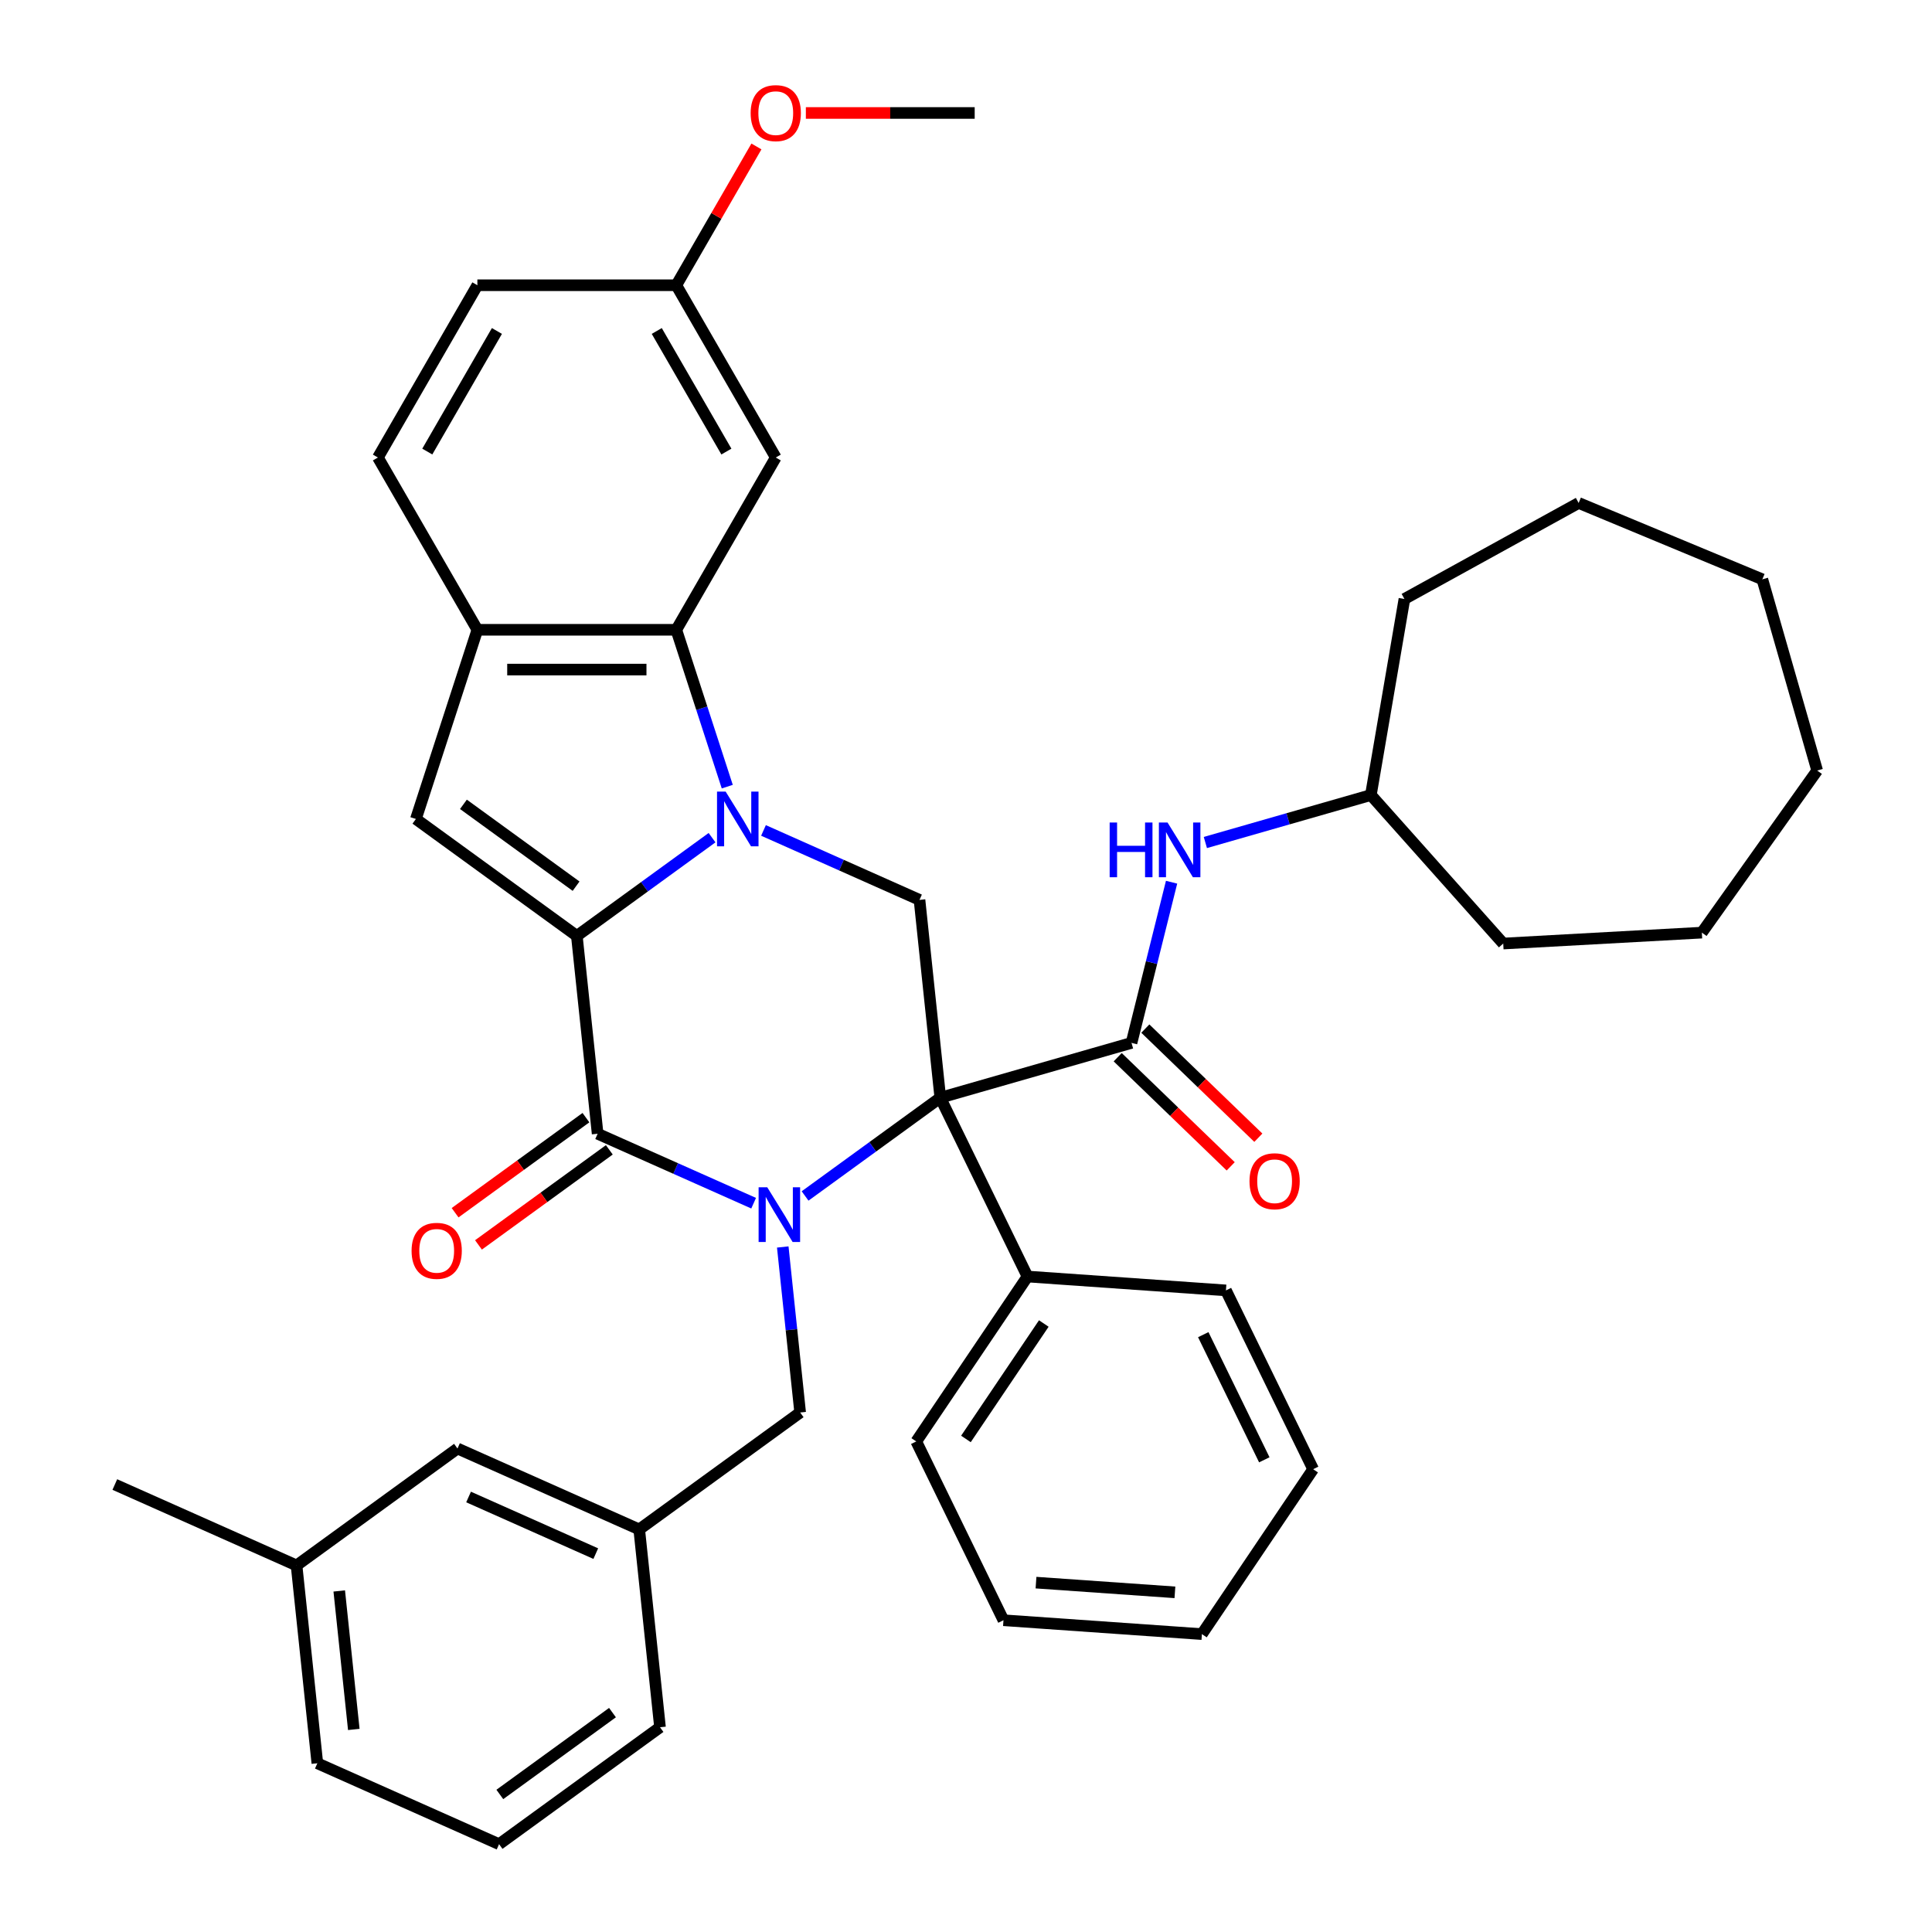 <?xml version='1.0' encoding='iso-8859-1'?>
<svg version='1.1' baseProfile='full'
              xmlns='http://www.w3.org/2000/svg'
                      xmlns:rdkit='http://www.rdkit.org/xml'
                      xmlns:xlink='http://www.w3.org/1999/xlink'
                  xml:space='preserve'
width='1000px' height='1000px' viewBox='0 0 1000 1000'>
<!-- END OF HEADER -->
<rect style='opacity:1.0;fill:#FFFFFF;stroke:none' width='1000' height='1000' x='0' y='0'> </rect>
<path class='bond-0' d='M 486.695,568.183 L 451.703,593.607' style='fill:none;fill-rule:evenodd;stroke:#000000;stroke-width:6px;stroke-linecap:butt;stroke-linejoin:miter;stroke-opacity:1' />
<path class='bond-0' d='M 451.703,593.607 L 416.71,619.03' style='fill:none;fill-rule:evenodd;stroke:#0000FF;stroke-width:6px;stroke-linecap:butt;stroke-linejoin:miter;stroke-opacity:1' />
<path class='bond-4' d='M 486.695,568.183 L 585.671,539.802' style='fill:none;fill-rule:evenodd;stroke:#000000;stroke-width:6px;stroke-linecap:butt;stroke-linejoin:miter;stroke-opacity:1' />
<path class='bond-7' d='M 486.695,568.183 L 475.933,465.783' style='fill:none;fill-rule:evenodd;stroke:#000000;stroke-width:6px;stroke-linecap:butt;stroke-linejoin:miter;stroke-opacity:1' />
<path class='bond-12' d='M 486.695,568.183 L 531.832,660.726' style='fill:none;fill-rule:evenodd;stroke:#000000;stroke-width:6px;stroke-linecap:butt;stroke-linejoin:miter;stroke-opacity:1' />
<path class='bond-3' d='M 390.082,622.776 L 349.707,604.8' style='fill:none;fill-rule:evenodd;stroke:#0000FF;stroke-width:6px;stroke-linecap:butt;stroke-linejoin:miter;stroke-opacity:1' />
<path class='bond-3' d='M 349.707,604.8 L 309.333,586.824' style='fill:none;fill-rule:evenodd;stroke:#000000;stroke-width:6px;stroke-linecap:butt;stroke-linejoin:miter;stroke-opacity:1' />
<path class='bond-10' d='M 405.154,645.438 L 409.656,688.271' style='fill:none;fill-rule:evenodd;stroke:#0000FF;stroke-width:6px;stroke-linecap:butt;stroke-linejoin:miter;stroke-opacity:1' />
<path class='bond-10' d='M 409.656,688.271 L 414.158,731.104' style='fill:none;fill-rule:evenodd;stroke:#000000;stroke-width:6px;stroke-linecap:butt;stroke-linejoin:miter;stroke-opacity:1' />
<path class='bond-1' d='M 395.184,429.831 L 435.559,447.807' style='fill:none;fill-rule:evenodd;stroke:#0000FF;stroke-width:6px;stroke-linecap:butt;stroke-linejoin:miter;stroke-opacity:1' />
<path class='bond-1' d='M 435.559,447.807 L 475.933,465.783' style='fill:none;fill-rule:evenodd;stroke:#000000;stroke-width:6px;stroke-linecap:butt;stroke-linejoin:miter;stroke-opacity:1' />
<path class='bond-2' d='M 368.556,433.577 L 333.563,459.001' style='fill:none;fill-rule:evenodd;stroke:#0000FF;stroke-width:6px;stroke-linecap:butt;stroke-linejoin:miter;stroke-opacity:1' />
<path class='bond-2' d='M 333.563,459.001 L 298.571,484.424' style='fill:none;fill-rule:evenodd;stroke:#000000;stroke-width:6px;stroke-linecap:butt;stroke-linejoin:miter;stroke-opacity:1' />
<path class='bond-5' d='M 376.433,407.169 L 363.243,366.574' style='fill:none;fill-rule:evenodd;stroke:#0000FF;stroke-width:6px;stroke-linecap:butt;stroke-linejoin:miter;stroke-opacity:1' />
<path class='bond-5' d='M 363.243,366.574 L 350.053,325.979' style='fill:none;fill-rule:evenodd;stroke:#000000;stroke-width:6px;stroke-linecap:butt;stroke-linejoin:miter;stroke-opacity:1' />
<path class='bond-6' d='M 298.571,484.424 L 215.271,423.903' style='fill:none;fill-rule:evenodd;stroke:#000000;stroke-width:6px;stroke-linecap:butt;stroke-linejoin:miter;stroke-opacity:1' />
<path class='bond-6' d='M 298.18,458.686 L 239.87,416.322' style='fill:none;fill-rule:evenodd;stroke:#000000;stroke-width:6px;stroke-linecap:butt;stroke-linejoin:miter;stroke-opacity:1' />
<path class='bond-39' d='M 298.571,484.424 L 309.333,586.824' style='fill:none;fill-rule:evenodd;stroke:#000000;stroke-width:6px;stroke-linecap:butt;stroke-linejoin:miter;stroke-opacity:1' />
<path class='bond-13' d='M 303.281,578.494 L 269.418,603.097' style='fill:none;fill-rule:evenodd;stroke:#000000;stroke-width:6px;stroke-linecap:butt;stroke-linejoin:miter;stroke-opacity:1' />
<path class='bond-13' d='M 269.418,603.097 L 235.556,627.7' style='fill:none;fill-rule:evenodd;stroke:#FF0000;stroke-width:6px;stroke-linecap:butt;stroke-linejoin:miter;stroke-opacity:1' />
<path class='bond-13' d='M 315.385,595.154 L 281.522,619.757' style='fill:none;fill-rule:evenodd;stroke:#000000;stroke-width:6px;stroke-linecap:butt;stroke-linejoin:miter;stroke-opacity:1' />
<path class='bond-13' d='M 281.522,619.757 L 247.66,644.36' style='fill:none;fill-rule:evenodd;stroke:#FF0000;stroke-width:6px;stroke-linecap:butt;stroke-linejoin:miter;stroke-opacity:1' />
<path class='bond-9' d='M 585.671,539.802 L 596.039,498.216' style='fill:none;fill-rule:evenodd;stroke:#000000;stroke-width:6px;stroke-linecap:butt;stroke-linejoin:miter;stroke-opacity:1' />
<path class='bond-9' d='M 596.039,498.216 L 606.408,456.631' style='fill:none;fill-rule:evenodd;stroke:#0000FF;stroke-width:6px;stroke-linecap:butt;stroke-linejoin:miter;stroke-opacity:1' />
<path class='bond-14' d='M 578.518,547.209 L 607.764,575.451' style='fill:none;fill-rule:evenodd;stroke:#000000;stroke-width:6px;stroke-linecap:butt;stroke-linejoin:miter;stroke-opacity:1' />
<path class='bond-14' d='M 607.764,575.451 L 637.01,603.694' style='fill:none;fill-rule:evenodd;stroke:#FF0000;stroke-width:6px;stroke-linecap:butt;stroke-linejoin:miter;stroke-opacity:1' />
<path class='bond-14' d='M 592.823,532.395 L 622.069,560.638' style='fill:none;fill-rule:evenodd;stroke:#000000;stroke-width:6px;stroke-linecap:butt;stroke-linejoin:miter;stroke-opacity:1' />
<path class='bond-14' d='M 622.069,560.638 L 651.315,588.881' style='fill:none;fill-rule:evenodd;stroke:#FF0000;stroke-width:6px;stroke-linecap:butt;stroke-linejoin:miter;stroke-opacity:1' />
<path class='bond-8' d='M 350.053,325.979 L 247.088,325.979' style='fill:none;fill-rule:evenodd;stroke:#000000;stroke-width:6px;stroke-linecap:butt;stroke-linejoin:miter;stroke-opacity:1' />
<path class='bond-8' d='M 334.608,346.572 L 262.533,346.572' style='fill:none;fill-rule:evenodd;stroke:#000000;stroke-width:6px;stroke-linecap:butt;stroke-linejoin:miter;stroke-opacity:1' />
<path class='bond-11' d='M 350.053,325.979 L 401.535,236.809' style='fill:none;fill-rule:evenodd;stroke:#000000;stroke-width:6px;stroke-linecap:butt;stroke-linejoin:miter;stroke-opacity:1' />
<path class='bond-41' d='M 215.271,423.903 L 247.088,325.979' style='fill:none;fill-rule:evenodd;stroke:#000000;stroke-width:6px;stroke-linecap:butt;stroke-linejoin:miter;stroke-opacity:1' />
<path class='bond-15' d='M 247.088,325.979 L 195.606,236.809' style='fill:none;fill-rule:evenodd;stroke:#000000;stroke-width:6px;stroke-linecap:butt;stroke-linejoin:miter;stroke-opacity:1' />
<path class='bond-19' d='M 623.894,436.079 L 666.725,423.797' style='fill:none;fill-rule:evenodd;stroke:#0000FF;stroke-width:6px;stroke-linecap:butt;stroke-linejoin:miter;stroke-opacity:1' />
<path class='bond-19' d='M 666.725,423.797 L 709.556,411.516' style='fill:none;fill-rule:evenodd;stroke:#000000;stroke-width:6px;stroke-linecap:butt;stroke-linejoin:miter;stroke-opacity:1' />
<path class='bond-16' d='M 414.158,731.104 L 330.859,791.625' style='fill:none;fill-rule:evenodd;stroke:#000000;stroke-width:6px;stroke-linecap:butt;stroke-linejoin:miter;stroke-opacity:1' />
<path class='bond-17' d='M 401.535,236.809 L 350.053,147.64' style='fill:none;fill-rule:evenodd;stroke:#000000;stroke-width:6px;stroke-linecap:butt;stroke-linejoin:miter;stroke-opacity:1' />
<path class='bond-17' d='M 375.978,233.73 L 339.941,171.312' style='fill:none;fill-rule:evenodd;stroke:#000000;stroke-width:6px;stroke-linecap:butt;stroke-linejoin:miter;stroke-opacity:1' />
<path class='bond-25' d='M 531.832,660.726 L 474.255,746.088' style='fill:none;fill-rule:evenodd;stroke:#000000;stroke-width:6px;stroke-linecap:butt;stroke-linejoin:miter;stroke-opacity:1' />
<path class='bond-25' d='M 540.268,685.046 L 499.964,744.799' style='fill:none;fill-rule:evenodd;stroke:#000000;stroke-width:6px;stroke-linecap:butt;stroke-linejoin:miter;stroke-opacity:1' />
<path class='bond-26' d='M 531.832,660.726 L 634.545,667.909' style='fill:none;fill-rule:evenodd;stroke:#000000;stroke-width:6px;stroke-linecap:butt;stroke-linejoin:miter;stroke-opacity:1' />
<path class='bond-42' d='M 195.606,236.809 L 247.088,147.64' style='fill:none;fill-rule:evenodd;stroke:#000000;stroke-width:6px;stroke-linecap:butt;stroke-linejoin:miter;stroke-opacity:1' />
<path class='bond-42' d='M 221.163,233.73 L 257.2,171.312' style='fill:none;fill-rule:evenodd;stroke:#000000;stroke-width:6px;stroke-linecap:butt;stroke-linejoin:miter;stroke-opacity:1' />
<path class='bond-18' d='M 330.859,791.625 L 236.796,749.745' style='fill:none;fill-rule:evenodd;stroke:#000000;stroke-width:6px;stroke-linecap:butt;stroke-linejoin:miter;stroke-opacity:1' />
<path class='bond-18' d='M 308.373,804.155 L 242.53,774.84' style='fill:none;fill-rule:evenodd;stroke:#000000;stroke-width:6px;stroke-linecap:butt;stroke-linejoin:miter;stroke-opacity:1' />
<path class='bond-24' d='M 330.859,791.625 L 341.621,894.025' style='fill:none;fill-rule:evenodd;stroke:#000000;stroke-width:6px;stroke-linecap:butt;stroke-linejoin:miter;stroke-opacity:1' />
<path class='bond-20' d='M 350.053,147.64 L 247.088,147.64' style='fill:none;fill-rule:evenodd;stroke:#000000;stroke-width:6px;stroke-linecap:butt;stroke-linejoin:miter;stroke-opacity:1' />
<path class='bond-22' d='M 350.053,147.64 L 370.79,111.722' style='fill:none;fill-rule:evenodd;stroke:#000000;stroke-width:6px;stroke-linecap:butt;stroke-linejoin:miter;stroke-opacity:1' />
<path class='bond-22' d='M 370.79,111.722 L 391.527,75.804' style='fill:none;fill-rule:evenodd;stroke:#FF0000;stroke-width:6px;stroke-linecap:butt;stroke-linejoin:miter;stroke-opacity:1' />
<path class='bond-21' d='M 236.796,749.745 L 153.496,810.266' style='fill:none;fill-rule:evenodd;stroke:#000000;stroke-width:6px;stroke-linecap:butt;stroke-linejoin:miter;stroke-opacity:1' />
<path class='bond-30' d='M 709.556,411.516 L 726.929,310.028' style='fill:none;fill-rule:evenodd;stroke:#000000;stroke-width:6px;stroke-linecap:butt;stroke-linejoin:miter;stroke-opacity:1' />
<path class='bond-31' d='M 709.556,411.516 L 778.07,488.376' style='fill:none;fill-rule:evenodd;stroke:#000000;stroke-width:6px;stroke-linecap:butt;stroke-linejoin:miter;stroke-opacity:1' />
<path class='bond-28' d='M 153.496,810.266 L 59.434,768.387' style='fill:none;fill-rule:evenodd;stroke:#000000;stroke-width:6px;stroke-linecap:butt;stroke-linejoin:miter;stroke-opacity:1' />
<path class='bond-44' d='M 153.496,810.266 L 164.259,912.666' style='fill:none;fill-rule:evenodd;stroke:#000000;stroke-width:6px;stroke-linecap:butt;stroke-linejoin:miter;stroke-opacity:1' />
<path class='bond-44' d='M 175.591,823.474 L 183.125,895.154' style='fill:none;fill-rule:evenodd;stroke:#000000;stroke-width:6px;stroke-linecap:butt;stroke-linejoin:miter;stroke-opacity:1' />
<path class='bond-29' d='M 417.109,58.47 L 460.804,58.47' style='fill:none;fill-rule:evenodd;stroke:#FF0000;stroke-width:6px;stroke-linecap:butt;stroke-linejoin:miter;stroke-opacity:1' />
<path class='bond-29' d='M 460.804,58.47 L 504.499,58.47' style='fill:none;fill-rule:evenodd;stroke:#000000;stroke-width:6px;stroke-linecap:butt;stroke-linejoin:miter;stroke-opacity:1' />
<path class='bond-23' d='M 258.322,954.545 L 341.621,894.025' style='fill:none;fill-rule:evenodd;stroke:#000000;stroke-width:6px;stroke-linecap:butt;stroke-linejoin:miter;stroke-opacity:1' />
<path class='bond-23' d='M 258.712,928.807 L 317.022,886.443' style='fill:none;fill-rule:evenodd;stroke:#000000;stroke-width:6px;stroke-linecap:butt;stroke-linejoin:miter;stroke-opacity:1' />
<path class='bond-27' d='M 258.322,954.545 L 164.259,912.666' style='fill:none;fill-rule:evenodd;stroke:#000000;stroke-width:6px;stroke-linecap:butt;stroke-linejoin:miter;stroke-opacity:1' />
<path class='bond-32' d='M 474.255,746.088 L 519.392,838.631' style='fill:none;fill-rule:evenodd;stroke:#000000;stroke-width:6px;stroke-linecap:butt;stroke-linejoin:miter;stroke-opacity:1' />
<path class='bond-33' d='M 634.545,667.909 L 679.682,760.452' style='fill:none;fill-rule:evenodd;stroke:#000000;stroke-width:6px;stroke-linecap:butt;stroke-linejoin:miter;stroke-opacity:1' />
<path class='bond-33' d='M 622.807,690.818 L 654.403,755.598' style='fill:none;fill-rule:evenodd;stroke:#000000;stroke-width:6px;stroke-linecap:butt;stroke-linejoin:miter;stroke-opacity:1' />
<path class='bond-35' d='M 726.929,310.028 L 817.108,260.335' style='fill:none;fill-rule:evenodd;stroke:#000000;stroke-width:6px;stroke-linecap:butt;stroke-linejoin:miter;stroke-opacity:1' />
<path class='bond-34' d='M 778.07,488.376 L 880.879,482.73' style='fill:none;fill-rule:evenodd;stroke:#000000;stroke-width:6px;stroke-linecap:butt;stroke-linejoin:miter;stroke-opacity:1' />
<path class='bond-40' d='M 519.392,838.631 L 622.105,845.814' style='fill:none;fill-rule:evenodd;stroke:#000000;stroke-width:6px;stroke-linecap:butt;stroke-linejoin:miter;stroke-opacity:1' />
<path class='bond-40' d='M 536.235,819.166 L 608.134,824.194' style='fill:none;fill-rule:evenodd;stroke:#000000;stroke-width:6px;stroke-linecap:butt;stroke-linejoin:miter;stroke-opacity:1' />
<path class='bond-36' d='M 679.682,760.452 L 622.105,845.814' style='fill:none;fill-rule:evenodd;stroke:#000000;stroke-width:6px;stroke-linecap:butt;stroke-linejoin:miter;stroke-opacity:1' />
<path class='bond-38' d='M 880.879,482.73 L 940.566,398.831' style='fill:none;fill-rule:evenodd;stroke:#000000;stroke-width:6px;stroke-linecap:butt;stroke-linejoin:miter;stroke-opacity:1' />
<path class='bond-37' d='M 817.108,260.335 L 912.185,299.856' style='fill:none;fill-rule:evenodd;stroke:#000000;stroke-width:6px;stroke-linecap:butt;stroke-linejoin:miter;stroke-opacity:1' />
<path class='bond-43' d='M 912.185,299.856 L 940.566,398.831' style='fill:none;fill-rule:evenodd;stroke:#000000;stroke-width:6px;stroke-linecap:butt;stroke-linejoin:miter;stroke-opacity:1' />
<path  class='atom-1' d='M 397.136 614.544
L 406.416 629.544
Q 407.336 631.024, 408.816 633.704
Q 410.296 636.384, 410.376 636.544
L 410.376 614.544
L 414.136 614.544
L 414.136 642.864
L 410.256 642.864
L 400.296 626.464
Q 399.136 624.544, 397.896 622.344
Q 396.696 620.144, 396.336 619.464
L 396.336 642.864
L 392.656 642.864
L 392.656 614.544
L 397.136 614.544
' fill='#0000FF'/>
<path  class='atom-2' d='M 375.61 409.743
L 384.89 424.743
Q 385.81 426.223, 387.29 428.903
Q 388.77 431.583, 388.85 431.743
L 388.85 409.743
L 392.61 409.743
L 392.61 438.063
L 388.73 438.063
L 378.77 421.663
Q 377.61 419.743, 376.37 417.543
Q 375.17 415.343, 374.81 414.663
L 374.81 438.063
L 371.13 438.063
L 371.13 409.743
L 375.61 409.743
' fill='#0000FF'/>
<path  class='atom-10' d='M 574.36 425.736
L 578.2 425.736
L 578.2 437.776
L 592.68 437.776
L 592.68 425.736
L 596.52 425.736
L 596.52 454.056
L 592.68 454.056
L 592.68 440.976
L 578.2 440.976
L 578.2 454.056
L 574.36 454.056
L 574.36 425.736
' fill='#0000FF'/>
<path  class='atom-10' d='M 604.32 425.736
L 613.6 440.736
Q 614.52 442.216, 616 444.896
Q 617.48 447.576, 617.56 447.736
L 617.56 425.736
L 621.32 425.736
L 621.32 454.056
L 617.44 454.056
L 607.48 437.656
Q 606.32 435.736, 605.08 433.536
Q 603.88 431.336, 603.52 430.656
L 603.52 454.056
L 599.84 454.056
L 599.84 425.736
L 604.32 425.736
' fill='#0000FF'/>
<path  class='atom-14' d='M 213.033 647.425
Q 213.033 640.625, 216.393 636.825
Q 219.753 633.025, 226.033 633.025
Q 232.313 633.025, 235.673 636.825
Q 239.033 640.625, 239.033 647.425
Q 239.033 654.305, 235.633 658.225
Q 232.233 662.105, 226.033 662.105
Q 219.793 662.105, 216.393 658.225
Q 213.033 654.345, 213.033 647.425
M 226.033 658.905
Q 230.353 658.905, 232.673 656.025
Q 235.033 653.105, 235.033 647.425
Q 235.033 641.865, 232.673 639.065
Q 230.353 636.225, 226.033 636.225
Q 221.713 636.225, 219.353 639.025
Q 217.033 641.825, 217.033 647.425
Q 217.033 653.145, 219.353 656.025
Q 221.713 658.905, 226.033 658.905
' fill='#FF0000'/>
<path  class='atom-15' d='M 646.737 611.407
Q 646.737 604.607, 650.097 600.807
Q 653.457 597.007, 659.737 597.007
Q 666.017 597.007, 669.377 600.807
Q 672.737 604.607, 672.737 611.407
Q 672.737 618.287, 669.337 622.207
Q 665.937 626.087, 659.737 626.087
Q 653.497 626.087, 650.097 622.207
Q 646.737 618.327, 646.737 611.407
M 659.737 622.887
Q 664.057 622.887, 666.377 620.007
Q 668.737 617.087, 668.737 611.407
Q 668.737 605.847, 666.377 603.047
Q 664.057 600.207, 659.737 600.207
Q 655.417 600.207, 653.057 603.007
Q 650.737 605.807, 650.737 611.407
Q 650.737 617.127, 653.057 620.007
Q 655.417 622.887, 659.737 622.887
' fill='#FF0000'/>
<path  class='atom-23' d='M 388.535 58.55
Q 388.535 51.75, 391.895 47.95
Q 395.255 44.15, 401.535 44.15
Q 407.815 44.15, 411.175 47.95
Q 414.535 51.75, 414.535 58.55
Q 414.535 65.43, 411.135 69.35
Q 407.735 73.23, 401.535 73.23
Q 395.295 73.23, 391.895 69.35
Q 388.535 65.47, 388.535 58.55
M 401.535 70.03
Q 405.855 70.03, 408.175 67.15
Q 410.535 64.23, 410.535 58.55
Q 410.535 52.99, 408.175 50.19
Q 405.855 47.35, 401.535 47.35
Q 397.215 47.35, 394.855 50.15
Q 392.535 52.95, 392.535 58.55
Q 392.535 64.27, 394.855 67.15
Q 397.215 70.03, 401.535 70.03
' fill='#FF0000'/>
</svg>

